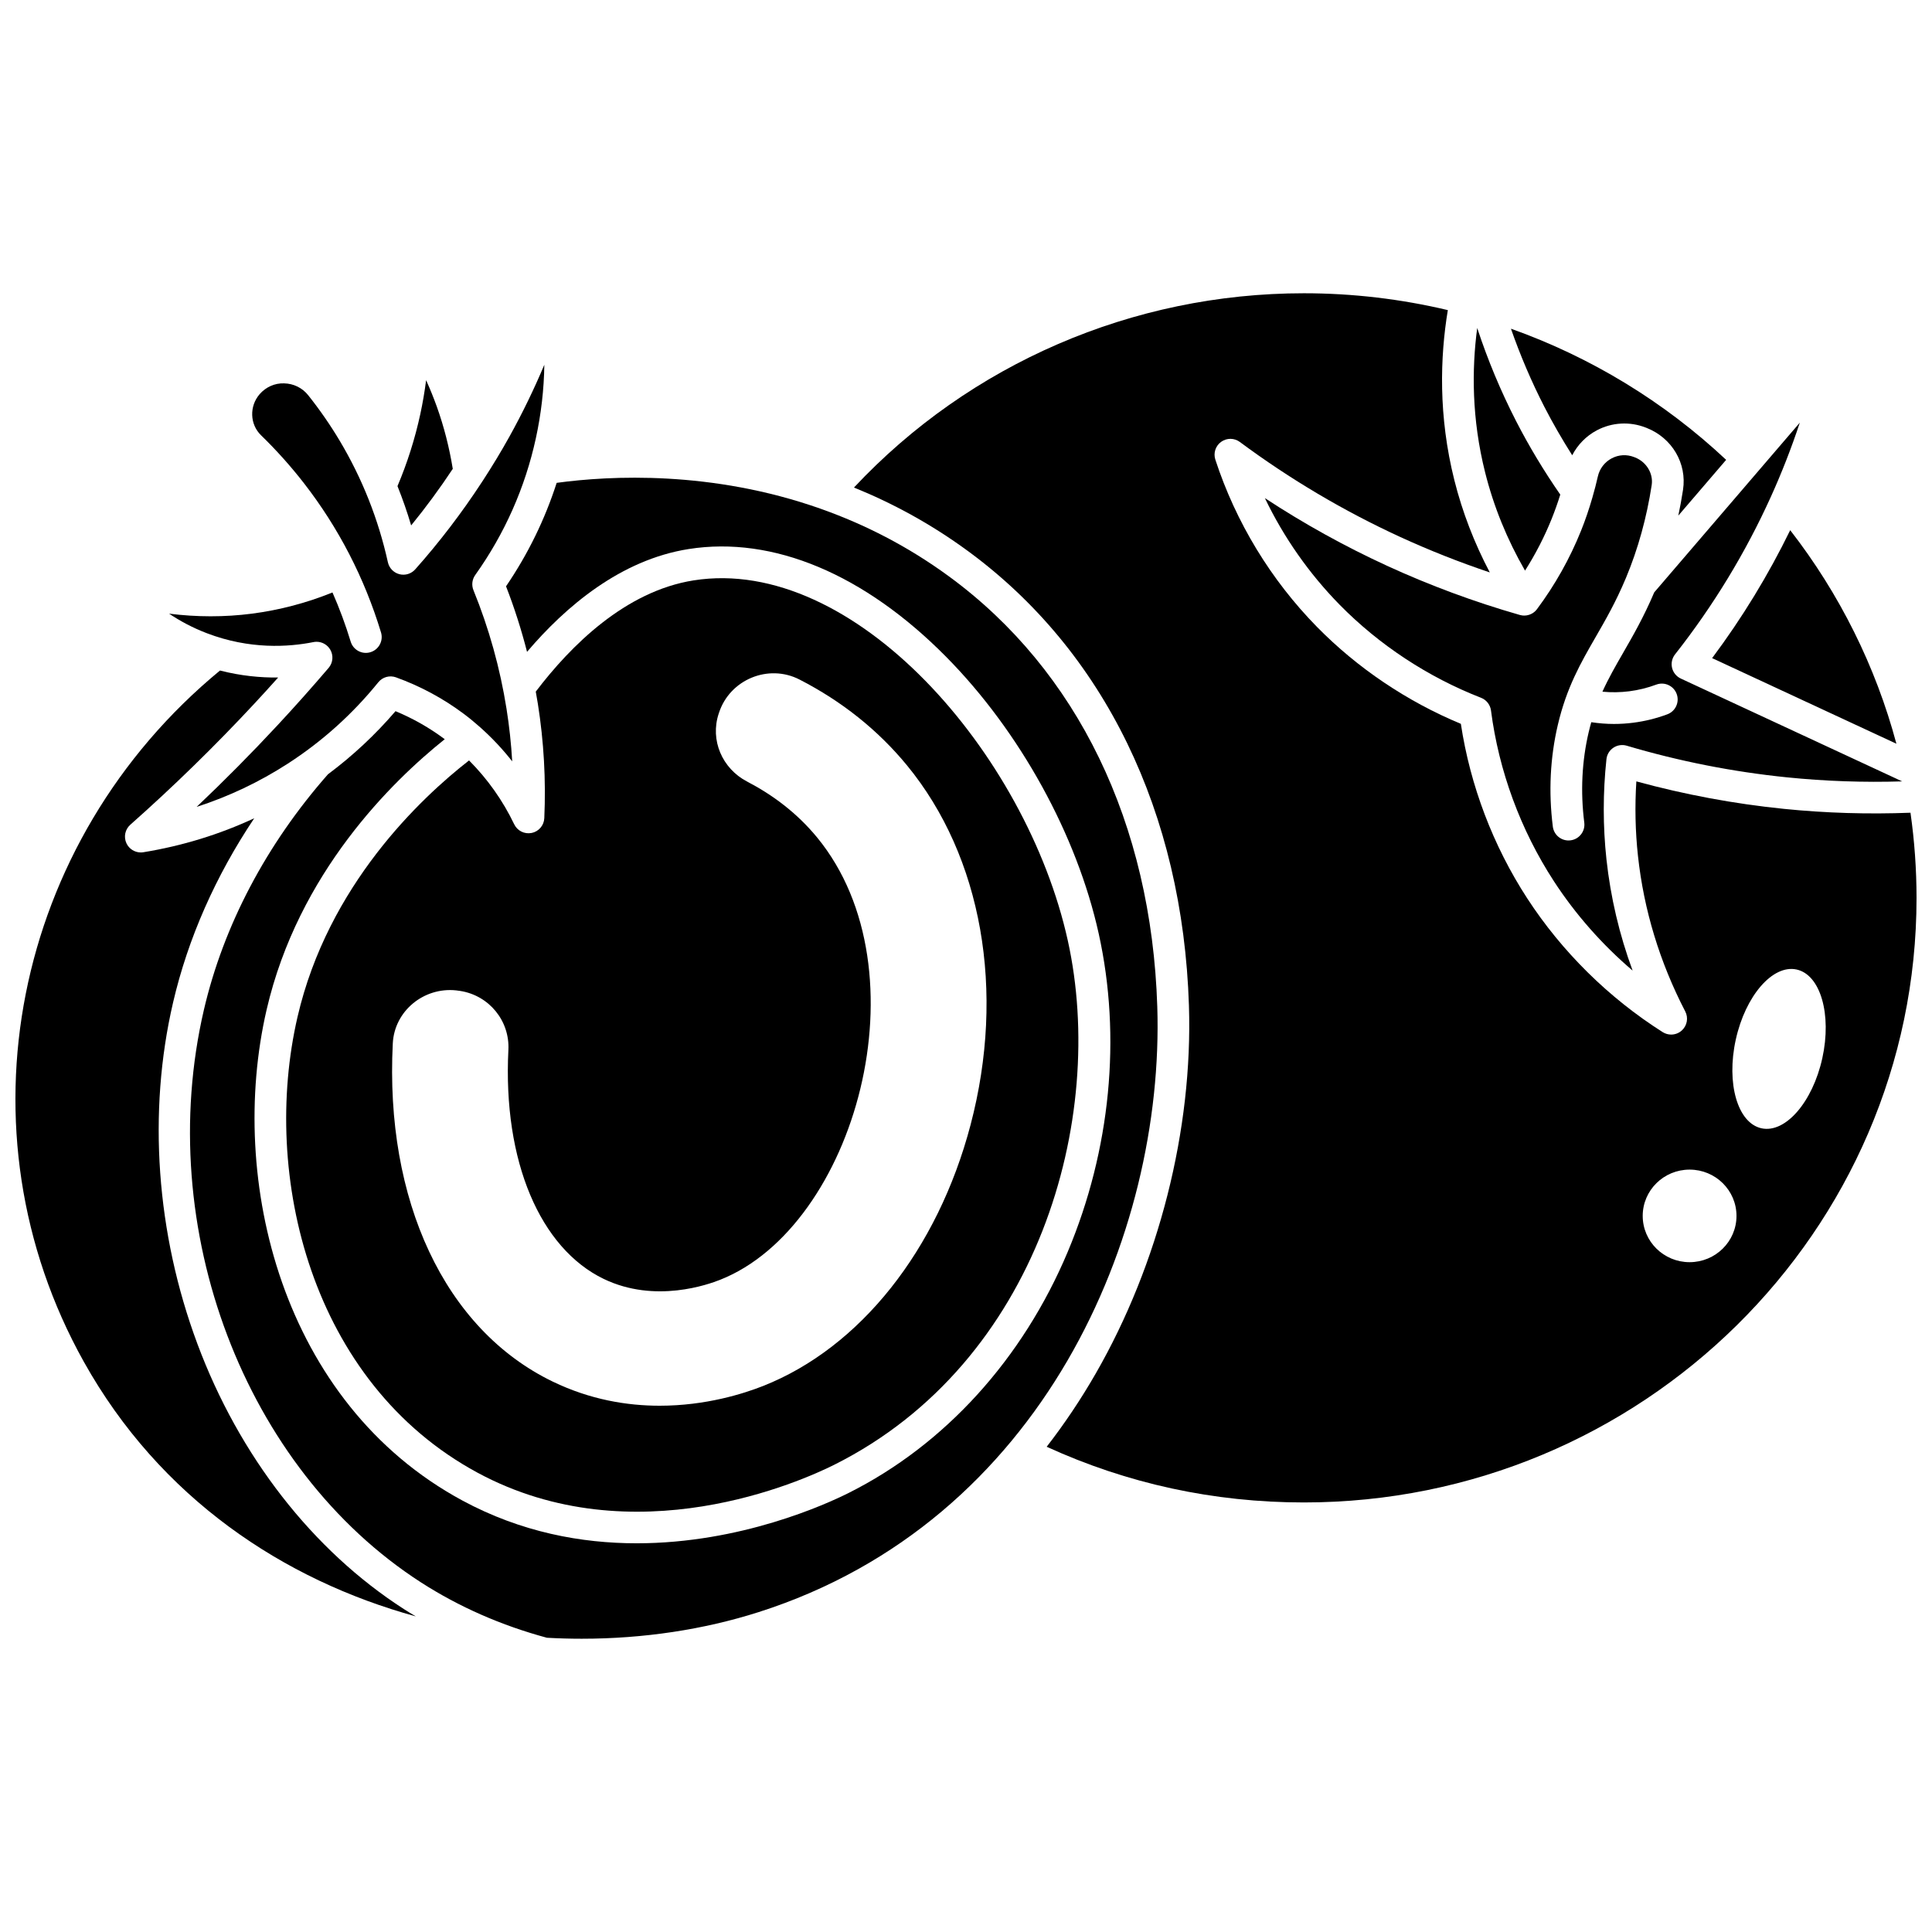<?xml version="1.0" encoding="UTF-8"?>
<!-- Uploaded to: ICON Repo, www.svgrepo.com, Generator: ICON Repo Mixer Tools -->
<svg width="800px" height="800px" version="1.1" viewBox="144 144 512 512" xmlns="http://www.w3.org/2000/svg">
 <defs>
  <clipPath id="b">
   <path d="m148.09 321h106.91v252h-106.91z"/>
  </clipPath>
  <clipPath id="a">
   <path d="m370 221h281.9v322h-281.9z"/>
  </clipPath>
 </defs>
 <path d="m548.15 295.22c2.762-4.344 5.125-8.918 7.039-13.676 0.852-2.117 1.621-4.281 2.301-6.469-4.32-6.234-8.27-12.773-11.711-19.484-4.066-7.93-7.512-16.18-10.305-24.668-1.449 10.922-1.469 24.055 2.098 38.266 2.281 9.098 5.844 17.824 10.578 26.031z"/>
 <path d="m560.65 264.65c1.445-2.781 3.688-5.102 6.512-6.602 4.023-2.137 8.766-2.398 13.012-0.723l0.211 0.082c6.742 2.664 10.703 9.41 9.633 16.406-0.352 2.301-0.766 4.578-1.246 6.828l12.676-14.777c-16.367-15.367-35.891-27.25-57.031-34.754 2.473 7.082 5.414 13.988 8.828 20.648 2.254 4.391 4.746 8.691 7.406 12.891z"/>
 <path d="m597.73 318.41 48.836 22.688c-5.457-20.434-15.062-39.754-28.145-56.594-5.801 11.895-12.734 23.262-20.691 33.906z"/>
 <path d="m574.14 317.02c-2.008 3.484-3.867 6.719-5.481 10.285 2.371 0.227 4.75 0.191 7.109-0.109 2.441-0.312 4.852-0.906 7.164-1.77 2.172-0.809 4.59 0.293 5.402 2.469 0.809 2.172-0.293 4.59-2.469 5.402-2.918 1.086-5.957 1.84-9.035 2.231-1.703 0.219-3.414 0.328-5.129 0.328-2 0-4.004-0.168-5.996-0.465-0.242 0.855-0.473 1.734-0.691 2.656-1.805 7.699-2.195 15.762-1.164 23.961 0.289 2.301-1.34 4.402-3.644 4.691-2.309 0.293-4.402-1.34-4.691-3.644-1.156-9.195-0.711-18.25 1.32-26.922 2.332-9.953 6.07-16.438 10.023-23.301 2.644-4.586 5.375-9.328 8.008-15.613 0.023-0.059 0.047-0.117 0.074-0.176 3.176-7.629 5.457-15.871 6.777-24.492 0.465-3.051-1.387-6.133-4.41-7.324l-0.211-0.082c-1.992-0.789-4.121-0.668-5.996 0.328-1.867 0.992-3.203 2.75-3.66 4.816-0.398 1.789-0.867 3.566-1.375 5.332-0.023 0.078-0.039 0.16-0.066 0.238-0.863 2.992-1.863 5.949-3.023 8.832-2.965 7.367-6.891 14.348-11.668 20.754-0.098 0.129-0.207 0.246-0.316 0.363-0.035 0.035-0.059 0.074-0.094 0.109-0.18 0.18-0.379 0.336-0.586 0.48-0.02 0.012-0.035 0.031-0.055 0.043-0.066 0.043-0.137 0.074-0.203 0.113-0.09 0.051-0.176 0.105-0.27 0.148-0.102 0.051-0.207 0.09-0.309 0.133-0.086 0.035-0.172 0.07-0.262 0.098-0.109 0.035-0.227 0.062-0.336 0.086-0.086 0.02-0.172 0.043-0.262 0.059-0.113 0.02-0.227 0.027-0.34 0.035-0.09 0.008-0.184 0.02-0.273 0.02-0.016 0-0.035 0.004-0.051 0.004-0.172 0-0.344-0.012-0.512-0.031-0.035-0.004-0.07-0.016-0.105-0.02-0.16-0.023-0.316-0.055-0.473-0.098-0.023-0.008-0.047-0.008-0.07-0.012-12.027-3.441-23.875-7.828-35.207-13.035-11.203-5.148-22.047-11.156-32.375-17.938 5.004 10.414 11.723 20.02 19.816 28.262 10.469 10.656 23.422 19.184 37.465 24.652 1.43 0.555 2.441 1.852 2.641 3.371 2.07 16.02 7.832 31.656 16.66 45.227 5.727 8.801 12.809 16.828 20.871 23.703-3.519-9.547-5.84-19.422-6.934-29.5-0.949-8.773-0.949-17.699 0-26.527 0.133-1.238 0.809-2.356 1.848-3.043 1.039-0.691 2.328-0.883 3.523-0.531 13.832 4.109 28.129 6.93 42.488 8.387 10.113 1.027 20.324 1.383 30.508 1.07l-58.66-27.25c-1.164-0.543-2.016-1.586-2.316-2.832-0.297-1.25-0.008-2.566 0.785-3.574 10.152-12.895 18.707-26.969 25.43-41.84 2.883-6.375 5.434-12.918 7.641-19.574l-10.703 12.477c-0.02 0.02-0.031 0.047-0.051 0.066-0.004 0.004-0.008 0.008-0.012 0.008l-27.82 32.43c-2.762 6.516-5.672 11.566-8.25 16.035z"/>
 <path d="m227.07 314.16c0.273-0.055 0.551-0.082 0.824-0.082 1.469 0 2.856 0.773 3.621 2.074 0.906 1.543 0.734 3.492-0.43 4.852-4.398 5.152-8.961 10.273-13.559 15.215-6.867 7.387-14.035 14.621-21.41 21.613 8.52-2.754 16.605-6.586 24.156-11.465 9.086-5.867 17.152-13.117 23.98-21.555 1.125-1.391 3.004-1.918 4.691-1.309 6.461 2.336 12.484 5.578 17.914 9.637 1.535 1.148 3.016 2.367 4.449 3.644 0.07 0.059 0.141 0.121 0.207 0.188 2.981 2.68 5.738 5.621 8.227 8.797-0.273-4.672-0.777-9.328-1.508-13.938-1.703-10.742-4.648-21.316-8.762-31.426-0.543-1.332-0.363-2.848 0.469-4.016 7.812-10.969 13.219-23.168 16.07-36.258 1.402-6.441 2.152-12.949 2.242-19.469-2.723 6.477-5.793 12.809-9.195 18.945-2.223 4.012-4.606 7.934-7.109 11.785-0.074 0.117-0.141 0.234-0.227 0.344-5.312 8.133-11.223 15.891-17.688 23.156-1.047 1.18-2.668 1.672-4.195 1.273s-2.699-1.617-3.043-3.16c-2.512-11.375-6.805-22.207-12.762-32.191-2.5-4.191-5.316-8.258-8.367-12.086-1.547-1.941-3.871-3.086-6.379-3.133-2.488-0.094-4.863 0.996-6.484 2.871-2.769 3.207-2.602 7.992 0.383 10.891 4.082 3.965 7.91 8.246 11.387 12.723 9.156 11.801 16.02 25.094 20.398 39.52 0.676 2.219-0.578 4.562-2.797 5.238-2.219 0.68-4.562-0.578-5.238-2.797-1.355-4.465-2.969-8.812-4.828-13.035-6.863 2.785-14.031 4.672-21.363 5.621-7.219 0.934-14.625 0.922-21.938-0.004 2.879 1.93 6.203 3.731 10.016 5.188 11.352 4.34 21.625 3.672 28.246 2.348z"/>
 <path d="m263.99 268.25c-0.914-5.613-2.32-11.164-4.238-16.516-0.848-2.359-1.793-4.688-2.828-6.977-0.387 3.016-0.898 6.016-1.539 8.988-1.406 6.516-3.441 12.926-6.047 19.082 1.367 3.41 2.578 6.883 3.621 10.414 3.926-4.812 7.606-9.82 11.031-14.992z"/>
 <path d="m450.69 410.73c-1.559-48.559-21.148-89.031-55.172-113.96-11.062-8.109-22.48-13.816-33.629-17.797-0.172-0.051-0.336-0.105-0.5-0.18-28.809-10.164-55.715-8.758-69.867-6.832-3.121 9.711-7.613 18.895-13.418 27.418 2.207 5.672 4.059 11.48 5.566 17.367 10.211-12.008 24.777-24.398 42.848-27.246 22.328-3.519 46.578 6.648 68.285 28.633 19.496 19.746 34.59 47.152 40.371 73.309 6.047 27.355 3.137 57.281-8.195 84.262-11.945 28.445-32.566 51.152-58.07 63.941-6.004 3.012-28.633 13.344-56.176 13.344-14.605 0-30.582-2.902-46.207-11.34-47.832-25.836-62.301-84.984-51.871-130.06 8.402-36.309 33.273-60.555 47.207-71.691-0.012-0.008-0.02-0.016-0.031-0.023-3.996-2.988-8.359-5.473-13.016-7.406-5.344 6.238-11.34 11.836-17.898 16.723-16.328 18.543-27.695 40.117-32.879 62.414-13.441 57.812 10.758 121.63 57.535 151.75 10.094 6.5 21.316 11.414 33.367 14.668 3.086 0.172 6.16 0.258 9.223 0.258 16.402 0 32.352-2.426 46.828-7.039 75.391-24.02 107.64-100.04 105.7-160.51z"/>
 <g clip-path="url(#b)">
  <path d="m196.29 500.07c-10.895-29.242-13.18-61.336-6.43-90.367 3.953-17.012 11.297-33.594 21.516-48.855-9.254 4.305-19.086 7.324-29.379 9.004-0.227 0.039-0.453 0.055-0.68 0.055-1.602 0-3.086-0.918-3.793-2.398-0.801-1.688-0.391-3.703 1.008-4.945 11.434-10.129 22.484-20.918 32.848-32.062 2.125-2.285 4.238-4.606 6.336-6.953-4.633 0.055-9.859-0.426-15.418-1.852-54.992 45.348-70.223 122.02-36.09 183.17 20.184 36.156 52.953 57.867 87.984 67.496-1.062-0.637-2.125-1.277-3.164-1.945-24.203-15.578-43.645-40.562-54.738-70.344z"/>
 </g>
 <path d="m284.89 364.74c-1.887 0.383-3.793-0.566-4.625-2.305-3.019-6.312-7.098-12.039-11.961-16.914-12.801 9.98-37.379 33.051-45.457 67.965-9.711 41.977 3.547 96.941 47.68 120.78 41.426 22.375 86.094 2.16 94.625-2.121 54.102-27.133 72.234-91.805 61.828-138.88-10.973-49.645-56.672-102.15-99.145-95.461-18.102 2.856-32.59 17.289-41.852 29.484 0.195 1.082 0.387 2.16 0.559 3.246 1.582 9.988 2.156 20.176 1.703 30.285-0.086 1.926-1.469 3.543-3.356 3.926zm19.09 118.18c13.68 6.613 27.883 1.414 30.852 0.242 35.781-14.141 54.773-81.855 25.711-117.23-5.426-6.602-11.938-11.367-18.555-14.812-6.606-3.441-9.844-10.965-7.531-17.977l0.102-0.305c2.887-8.75 13.059-12.996 21.328-8.75 11.254 5.781 20.797 13.398 28.492 22.762 19.871 24.191 26.164 59.801 16.832 95.25-8.734 33.172-29.285 59.043-54.969 69.195-5.164 2.043-15.211 5.238-27.422 5.238-8.676 0-18.438-1.613-28.332-6.391-28.703-13.879-44.508-48.125-42.391-89.648 0.438-8.574 8.199-14.918 16.75-14.035 0.152 0.016 0.977 0.129 1.078 0.145 7.695 1.184 13.191 7.938 12.805 15.617-1.492 29.582 8.449 52.582 25.25 60.703z"/>
 <g clip-path="url(#a)">
  <path d="m650.3 359.38c-11.199 0.434-22.434 0.105-33.559-1.023-13.18-1.336-26.305-3.785-39.09-7.281-0.422 6.59-0.281 13.207 0.426 19.738 1.551 14.312 5.766 28.184 12.531 41.227 0.875 1.684 0.508 3.746-0.891 5.027-0.797 0.73-1.812 1.105-2.84 1.105-0.777 0-1.559-0.215-2.25-0.652-14.301-9.07-26.707-21.32-35.879-35.422-9.059-13.926-15.121-29.879-17.605-46.277-14.254-5.918-27.391-14.758-38.113-25.672-12.227-12.445-21.547-27.781-26.953-44.348-0.566-1.738 0.055-3.644 1.539-4.711 1.484-1.07 3.488-1.055 4.957 0.035 13.238 9.828 27.539 18.301 42.512 25.18 7.699 3.535 15.645 6.68 23.727 9.391-4.102-7.781-7.266-15.965-9.395-24.453-4.269-17.02-3.789-32.582-1.727-45.062-12.43-2.953-25.238-4.465-38.148-4.465-45.406 0-88.508 18.695-119.23 51.484 10.051 4.07 20.238 9.527 30.168 16.805 36.148 26.492 56.957 69.273 58.602 120.47 1.055 32.867-7.961 68.434-24.738 97.586-3.941 6.852-8.277 13.301-12.961 19.344 21.395 9.793 44.301 14.758 68.16 14.758 89.527 0 162.36-71.875 162.36-160.22-0.004-7.555-0.543-15.125-1.605-22.559zm-58.539 119.11c-6.863 0-12.426-5.492-12.426-12.266s5.562-12.266 12.426-12.266 12.426 5.492 12.426 12.266c0.004 6.773-5.562 12.266-12.426 12.266zm35.172-54.059c-2.559 11.621-9.77 19.941-16.102 18.582-6.336-1.359-9.395-11.883-6.832-23.504 2.559-11.621 9.77-19.941 16.102-18.582 6.332 1.359 9.391 11.883 6.832 23.504z"/>
 </g>
</svg>